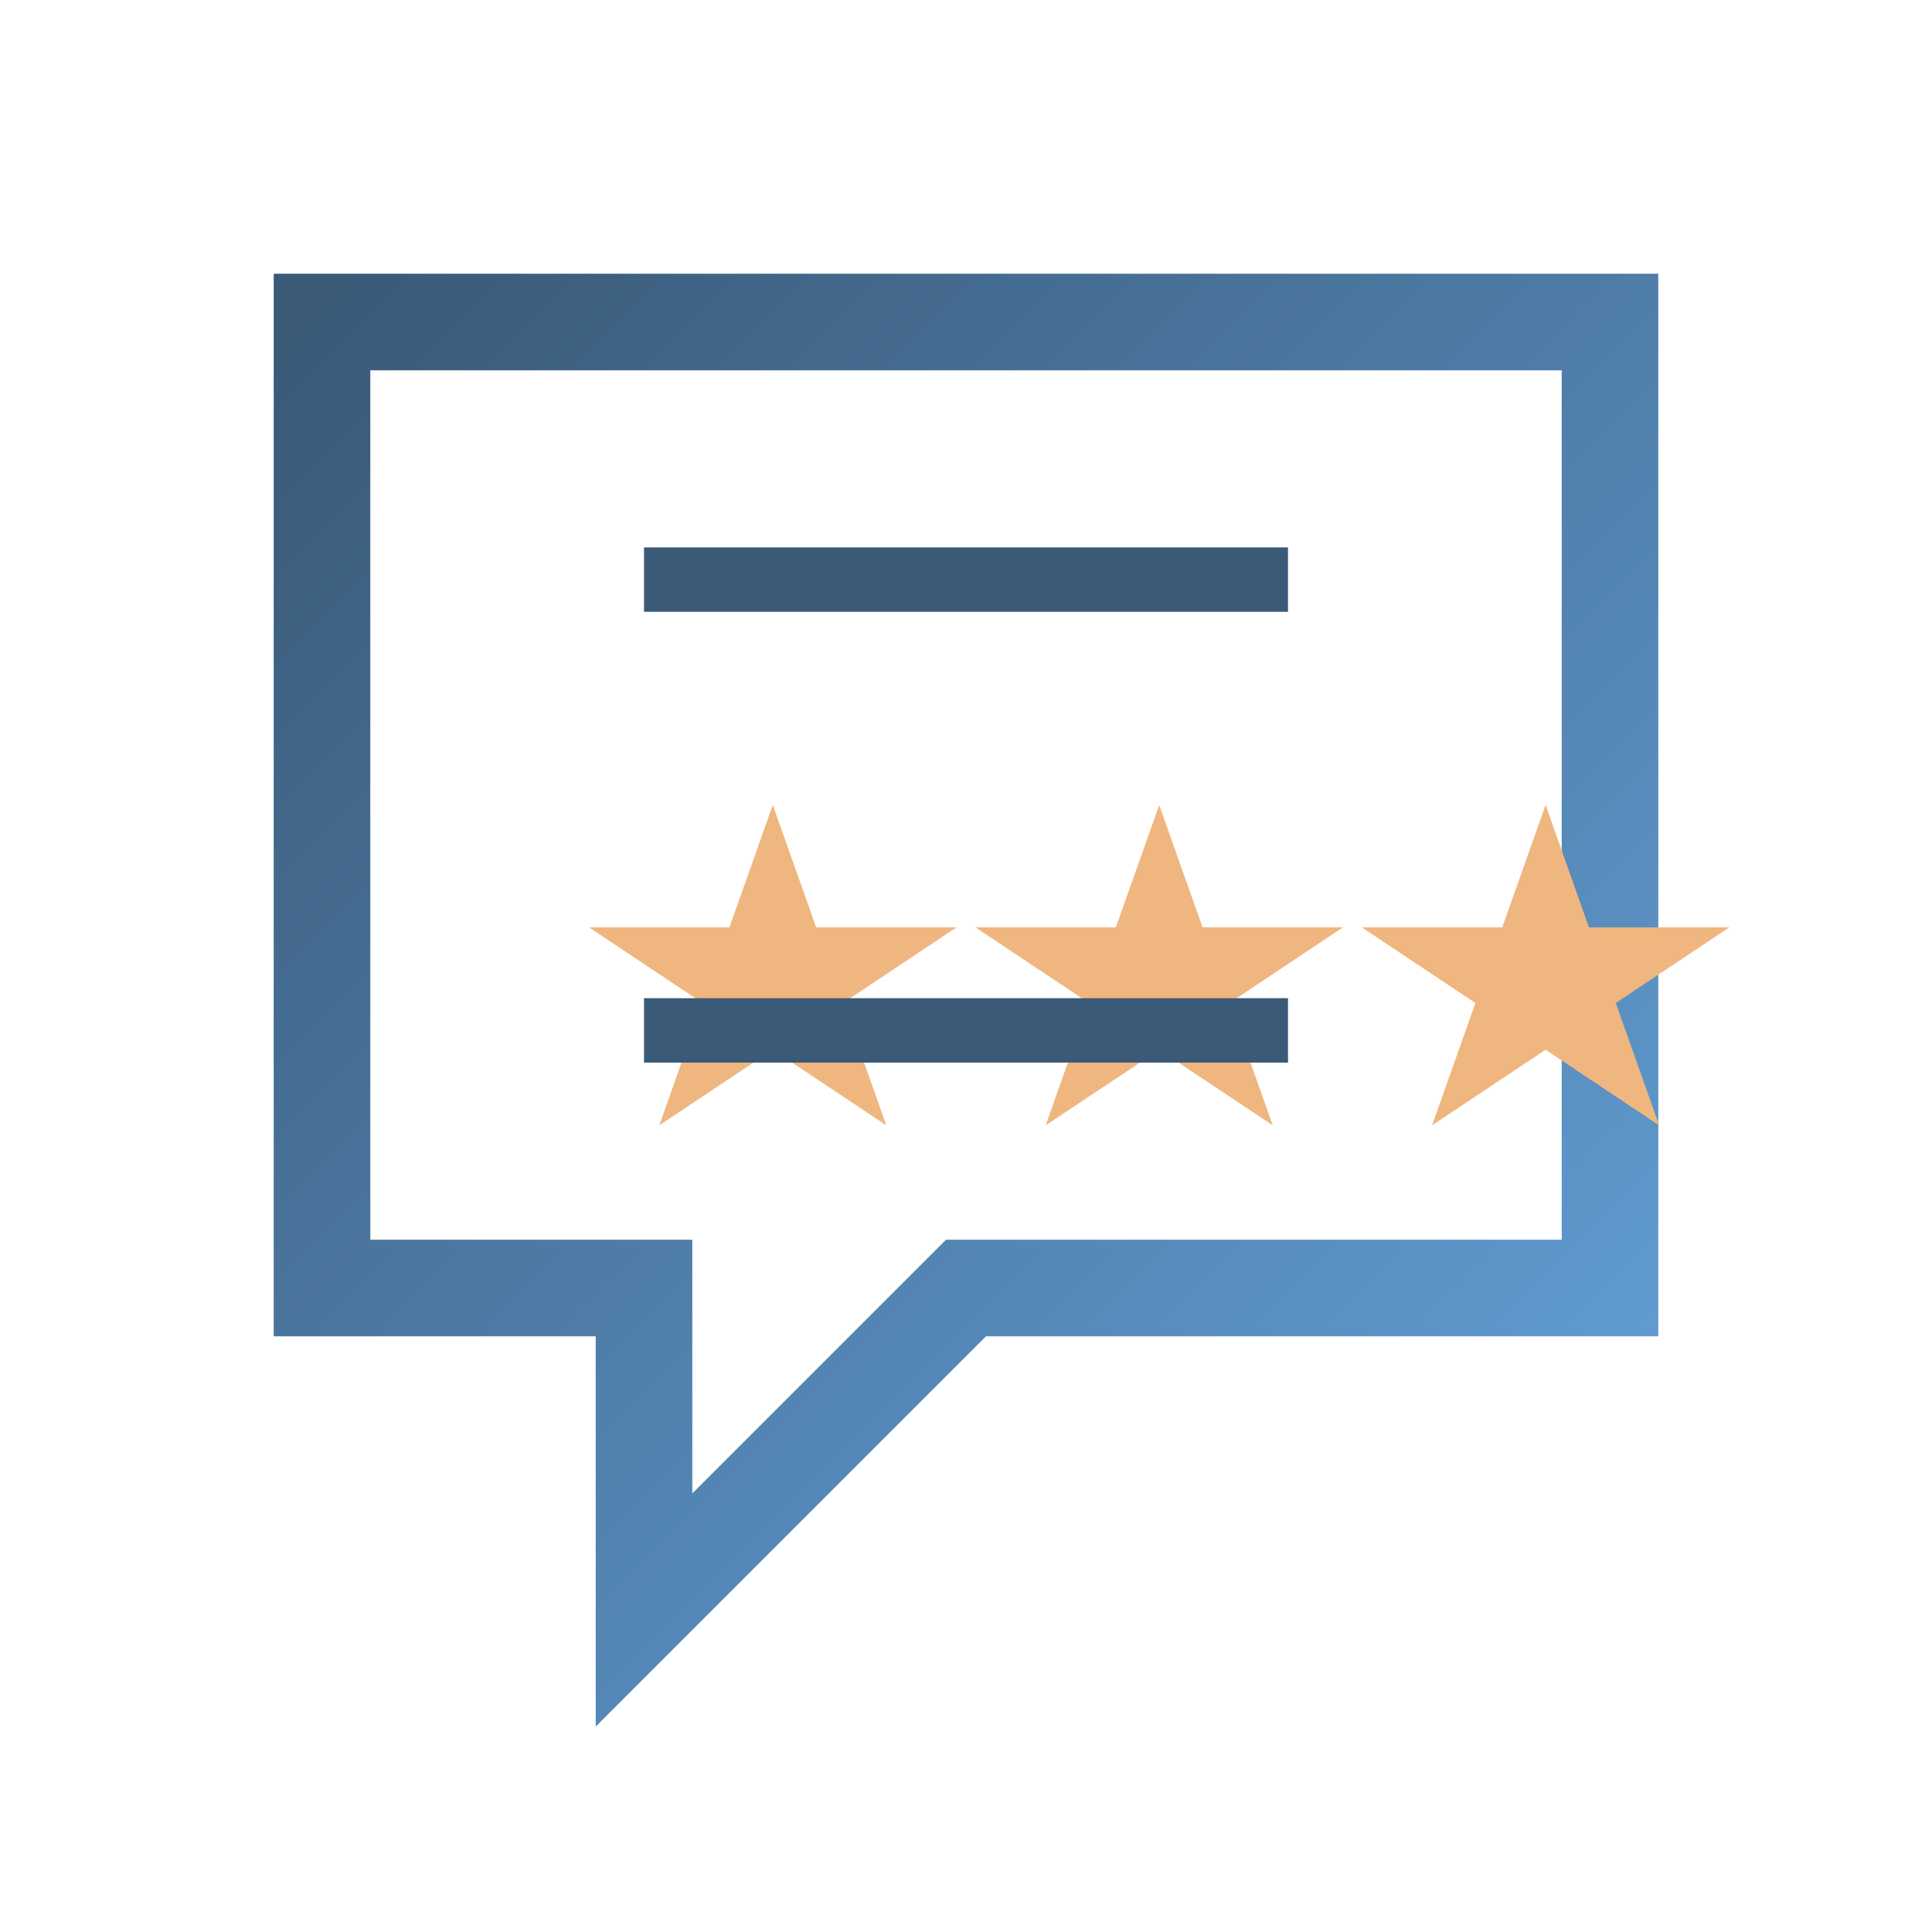 <svg xmlns="http://www.w3.org/2000/svg" width="60" height="60" viewBox="0 0 60 60">
  <defs>
    <linearGradient id="review-icon-gradient" x1="0%" y1="0%" x2="100%" y2="100%">
      <stop offset="0%" stop-color="#3A5A78" />
      <stop offset="100%" stop-color="#64A1D9" />
    </linearGradient>
  </defs>
  <g fill="none">
    <!-- Chat Bubble -->
    <path d="M10 10H50V40H30L20 50V40H10V10Z" stroke="url(#review-icon-gradient)" stroke-width="3" />
    
    <!-- Stars -->
    <g transform="translate(18, 25)">
      <path d="M12 0L14.694 7.601H23.413L16.359 12.298L19.053 19.899L12 15.202L4.947 19.899L7.641 12.298L0.587 7.601H9.306L12 0Z" 
            fill="#F0B67F" transform="scale(0.5)" />
    </g>
    
    <g transform="translate(30, 25)">
      <path d="M12 0L14.694 7.601H23.413L16.359 12.298L19.053 19.899L12 15.202L4.947 19.899L7.641 12.298L0.587 7.601H9.306L12 0Z" 
            fill="#F0B67F" transform="scale(0.5)" />
    </g>
    
    <g transform="translate(42, 25)">
      <path d="M12 0L14.694 7.601H23.413L16.359 12.298L19.053 19.899L12 15.202L4.947 19.899L7.641 12.298L0.587 7.601H9.306L12 0Z" 
            fill="#F0B67F" transform="scale(0.5)" />
    </g>
    
    <!-- Text Lines -->
    <line x1="20" y1="18" x2="40" y2="18" stroke="#3A5A78" stroke-width="2" />
    <line x1="20" y1="32" x2="40" y2="32" stroke="#3A5A78" stroke-width="2" />
  </g>
</svg>
